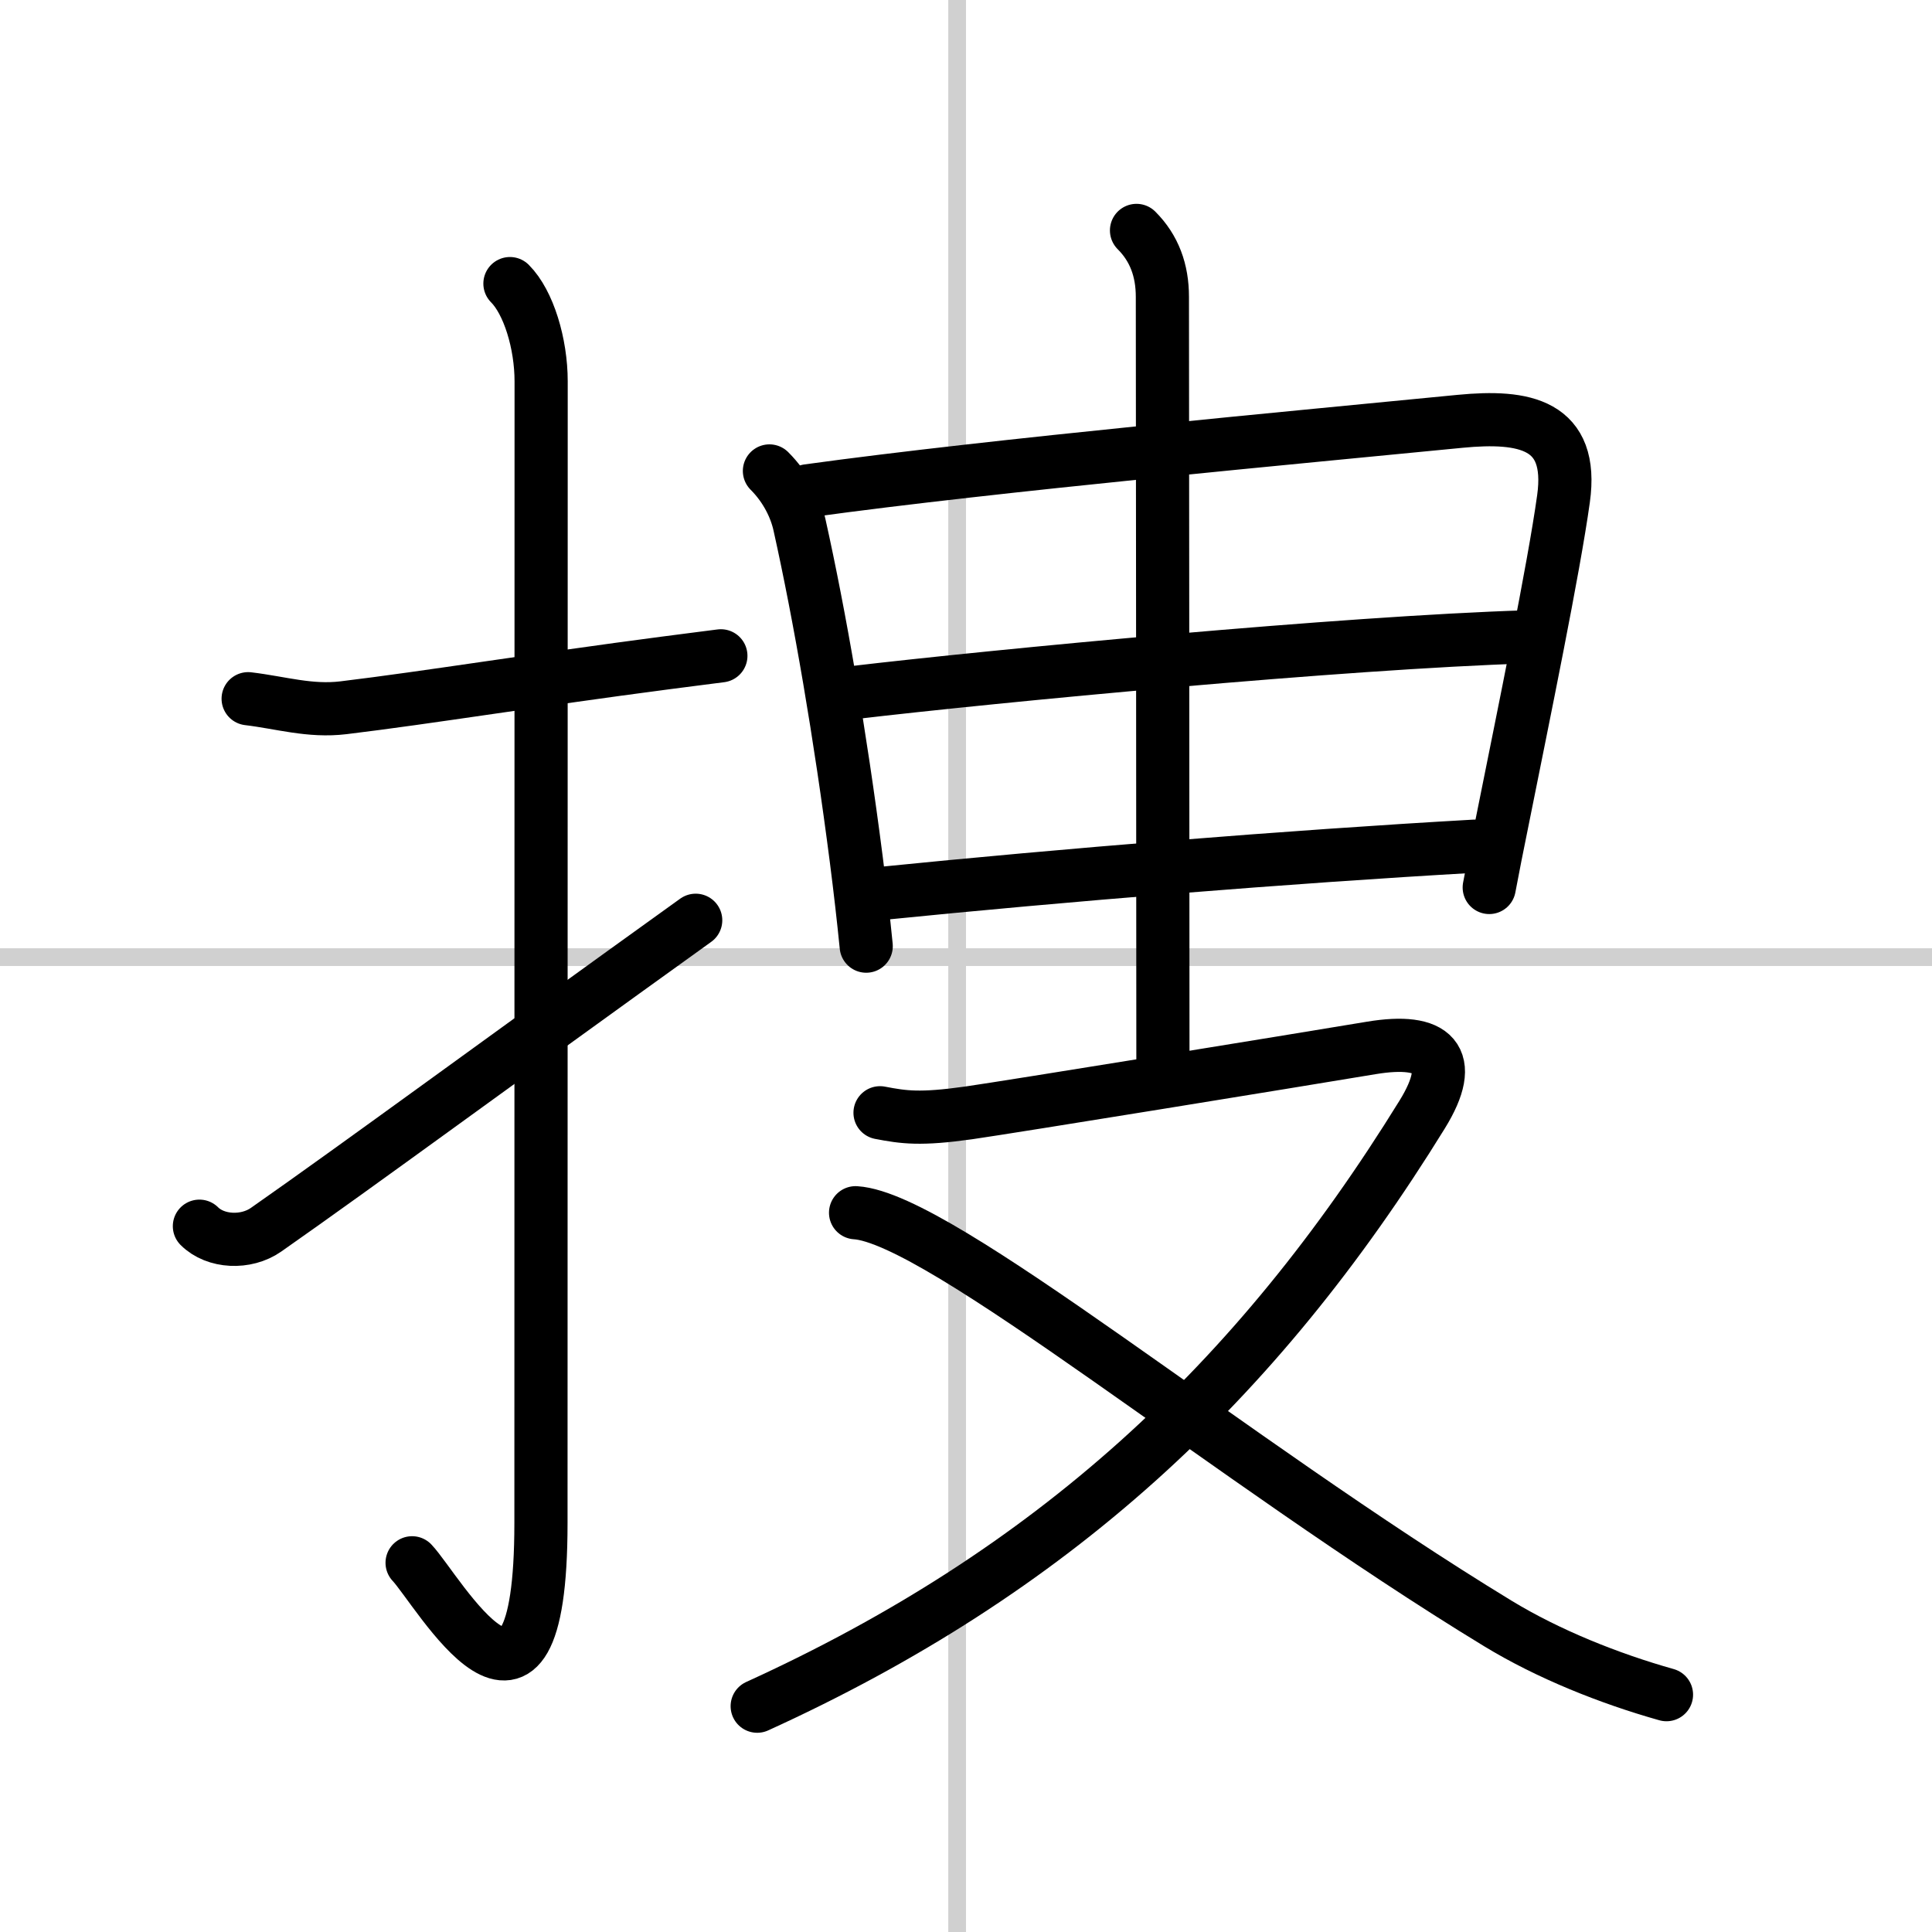 <svg width="400" height="400" viewBox="0 0 109 109" xmlns="http://www.w3.org/2000/svg"><rect x="0" y="0" width="109" height="109" fill="#808080" stroke="none"/><g fill="none" stroke="#000" stroke-linecap="round" stroke-linejoin="round" stroke-width="3"><rect width="100%" height="100%" fill="#fff" stroke="#fff"/><line x1="54" x2="54" y2="109" stroke="#d0d0d0" stroke-width="1"/><line x2="109" y1="54" y2="54" stroke="#d0d0d0" stroke-width="1"/><path d="m14 39.42c1.85 0.22 3.48 0.74 5.38 0.51 4.73-0.57 11.06-1.6 18.11-2.52 1.05-0.14 2.12-0.27 3.18-0.41"/><path d="m28.77 16c1.05 1.05 1.76 3.38 1.76 5.52 0 15.23-0.01 52.96-0.01 64.4 0 14.25-5.82 3.78-7.27 2.25"/><path d="M11.25,69.18c0.91,0.91,2.63,0.99,3.76,0.2C20.38,65.62,28,60,39.25,51.92"/><path d="m43.41 26.57c0.95 0.95 1.49 2.09 1.7 3.06 1.14 5.12 2.29 11.78 3.2 18.86 0.22 1.72 0.41 3.38 0.56 4.89"/><path d="m45.58 27.69c10.56-1.46 28.07-3.06 36.8-3.92 3.62-0.35 6.42 0.15 5.83 4.37-0.55 3.97-2.26 12.24-3.39 17.88-0.33 1.62-0.61 3.03-0.8 4.05"/><path d="m48.1 39.08c8.15-0.96 27.77-2.83 38.04-3.15"/><path d="m49.68 50.41c10.32-1.04 22.94-2.07 33.51-2.67"/><path d="m64.12 13c1 1 1.46 2.25 1.46 3.75 0 1.02 0.03 32.25 0.03 43"/><path d="m49.65 62.78c1.35 0.26 2.27 0.39 4.98 0.01 2.44-0.35 18.31-2.93 22.75-3.67 3.51-0.58 4.83 0.57 2.85 3.77-9.38 15.19-20.89 25.8-37.51 33.37"/><path d="m48.27 68.42c4.77 0.3 21.1 13.96 36.23 23.17 2.86 1.74 6.29 3.11 9.52 4.02"/></g></svg>
